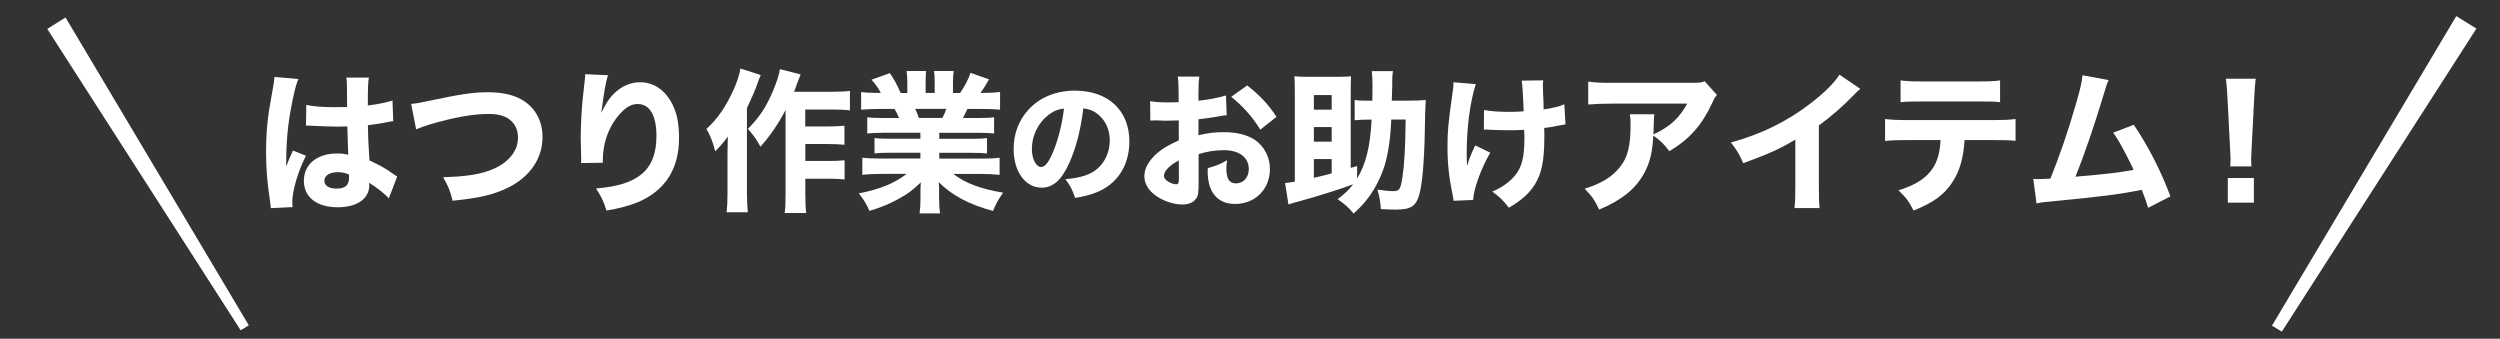 <?xml version="1.0" encoding="UTF-8"?>
<svg xmlns="http://www.w3.org/2000/svg" width="310" height="42" viewBox="0 0 310 42">
  <rect x="0" y="0" width="310" height="42" fill="#333333" stroke="none"/>
  <defs>
    <style>
      .cls-1, .cls-2, .cls-3 {
        fill: #fff;
      }

      .cls-2, .cls-3 {
        stroke: #fff;
        stroke-miterlimit: 10;
      }

      .cls-3 {
        stroke-width: .75px;
      }
    </style>
  </defs>
  <g id="_文字" data-name="文字">
    <g>
      <path class="cls-1" d="M37,9.82c-.4,.79-.96,3.48-1.25,5.75-.15,1.23-.23,2.55-.25,3.65,0,.38-.02,1.12-.02,1.42,.42-1.02,.55-1.36,.85-1.97l1.61,.64c-1,1.98-1.7,4.33-1.7,5.77,0,.08,.02,.26,.04,.6l-2.7,.13c-.02-.25-.02-.36-.08-.76-.38-2.51-.51-4.18-.51-6.2,0-1.78,.11-3.46,.36-5.09q.08-.57,.45-2.61c.15-.77,.21-1.19,.23-1.61l2.97,.26Zm1,3.19c.83,.19,1.98,.28,3.53,.28,.53,0,.87,0,1.51-.02q0-1.4-.02-2.67c0-.36-.02-.76-.08-.98h2.8c-.11,.62-.13,1.4-.13,3.46,1.25-.15,2.27-.36,3.06-.62l.09,2.57c-.23,.02-.26,.02-.74,.11-.66,.15-1.4,.26-2.4,.38,.02,1.53,.04,1.95,.19,4.37,1.4,.66,1.95,.96,2.89,1.64,.28,.19,.34,.23,.55,.36l-1.04,2.72c-.43-.53-1.34-1.25-2.44-1.95,.02,.17,.02,.21,.02,.32,0,1.66-1.51,2.72-3.91,2.72-2.61,0-4.2-1.25-4.2-3.29s1.64-3.38,4.14-3.38c.51,0,.83,.04,1.36,.15-.02-.64-.06-1.49-.11-3.5-.55,.02-.87,.02-1.29,.02-.68,0-2.36-.06-3.18-.11q-.3-.02-.55-.02s-.06,0-.11,.02l.04-2.59Zm3.88,8.34c-1,0-1.66,.42-1.66,1.06,0,.6,.57,.98,1.49,.98,1.1,0,1.57-.42,1.57-1.36,0-.17,0-.4-.02-.4-.55-.21-.87-.28-1.38-.28Z"/>
      <path class="cls-1" d="M50.98,12.88c.72-.06,1.1-.13,2.34-.4,3.95-.83,5.35-1.04,7.24-1.04s3.38,.38,4.48,1.13c1.44,.98,2.23,2.55,2.23,4.42,0,2.68-1.55,4.93-4.29,6.29-1.8,.87-3.5,1.27-6.86,1.61-.3-1.23-.49-1.72-1.17-2.91,2.51-.08,4.2-.3,5.52-.76,1.38-.45,2.46-1.19,3.12-2.14,.43-.62,.64-1.27,.64-2.04s-.25-1.44-.74-1.95c-.64-.66-1.57-.96-2.87-.96-1.97,0-4.42,.43-7.45,1.34-.49,.15-1.1,.36-1.57,.57l-.62-3.18Z"/>
      <path class="cls-1" d="M75.39,9.33c-.28,.85-.45,1.8-.83,4.67,.57-1.19,1.02-1.87,1.68-2.5,.91-.85,2-1.3,3.12-1.3,1.57,0,2.93,.83,3.82,2.36,.72,1.25,1.02,2.59,1.02,4.59,0,3.8-1.74,6.5-5.1,7.92-1.04,.43-2.38,.79-3.89,1.04-.4-1.23-.66-1.76-1.3-2.74,5.29-.42,7.49-2.32,7.49-6.52,0-2.53-.83-3.95-2.32-3.95-.68,0-1.27,.28-1.89,.89-1.55,1.51-2.44,3.72-2.44,6.11v.28l-2.7,.04c.02-.13,.02-.23,.02-.3s0-.08-.02-1.08c-.02-.68-.04-1.25-.04-1.64,0-1.61,.11-3.69,.26-5.05,.13-1.19,.21-1.95,.25-2.29,.04-.34,.04-.36,.04-.66l2.85,.13Z"/>
      <path class="cls-1" d="M94.33,9.31c-.19,.45-.23,.53-.42,1.08-.36,.98-.51,1.36-1.29,3.02v10.53c0,.91,.04,1.66,.11,2.38h-2.63c.08-.74,.11-1.34,.11-2.36v-4.97c0-.17,.02-.85,.04-2.06-.51,.72-.98,1.25-1.57,1.83-.28-1.15-.55-1.83-1.08-2.78,1.34-1.17,2.51-2.89,3.44-5.03,.42-.96,.66-1.74,.77-2.46l2.5,.81Zm3.1,4.29c-.91,1.74-1.91,3.23-3.14,4.59-.49-.93-.78-1.32-1.55-2.21,1.42-1.42,2.27-2.72,3.08-4.63,.51-1.21,.79-2.08,.89-2.78l2.57,.66c-.19,.47-.26,.64-.4,1.02-.25,.68-.3,.85-.42,1.13h4.74c1.02,0,1.66-.04,2.19-.11v2.42c-.55-.08-1.34-.11-2.19-.11h-3.35v2.1h2.89c.81,0,1.38-.04,1.97-.09v2.36c-.68-.06-1.27-.09-1.98-.09h-2.87v2.1h2.89c.85,0,1.34-.02,1.98-.09v2.38c-.68-.06-1.25-.09-1.98-.09h-2.89v1.83c0,1.23,.04,1.89,.11,2.42h-2.67c.09-.59,.11-1.19,.11-2.4V13.6Z"/>
      <path class="cls-1" d="M109.41,16.47c-.83,0-1.25,.02-1.87,.08v-2c.55,.06,.98,.08,1.87,.08h2.08c-.28-.6-.36-.78-.57-1.12h-1.87c-.91,0-1.68,.04-2.27,.09v-2.19c.6,.08,1.21,.11,2.16,.11h.28c-.32-.6-.53-.91-1.15-1.64l2.27-.81c.6,.89,.76,1.17,1.34,2.46h.83v-1.29c0-.59-.04-1.04-.09-1.44h2.42c-.04,.34-.06,.74-.06,1.32v1.4h1.12v-1.4c0-.57-.02-.96-.08-1.32h2.44c-.06,.34-.09,.85-.09,1.44v1.29h.89c.64-.98,.95-1.55,1.29-2.5l2.29,.81c-.4,.7-.68,1.17-1.06,1.68h.26c1,0,1.57-.04,2.17-.11v2.19c-.59-.06-1.38-.09-2.31-.09h-1.74c-.34,.72-.36,.76-.55,1.12h1.97c.89,0,1.34-.02,1.89-.08v2c-.64-.06-1.04-.08-1.89-.08h-4.91v.74h4.03c.79,0,1.36-.02,1.89-.09v1.91c-.55-.06-1.08-.08-1.89-.08h-4.03v.72h5.14c1.1,0,1.78-.04,2.34-.11v2.12c-.74-.08-1.44-.11-2.32-.11h-3.42c1.46,1.13,3.42,1.87,6.18,2.32-.62,.87-.87,1.32-1.25,2.27-2.99-.81-5.09-1.93-6.73-3.57,.04,.64,.04,.74,.04,1.21v.77c0,.79,.04,1.38,.11,1.89h-2.53c.08-.57,.11-1.15,.11-1.89v-.76c0-.45,0-.51,.04-1.19-1.04,.98-1.59,1.4-2.68,2-1.12,.62-2.23,1.1-3.69,1.53-.34-.81-.72-1.44-1.32-2.17,2.63-.51,4.4-1.25,5.94-2.42h-3.14c-.93,0-1.63,.04-2.36,.11v-2.12c.6,.08,1.29,.11,2.34,.11h4.86v-.72h-3.8c-.81,0-1.34,.02-1.89,.08v-1.91c.49,.08,1.06,.09,1.89,.09h3.8v-.74h-4.71Zm7.45-1.85c.25-.51,.32-.66,.49-1.12h-3.86c.19,.43,.28,.64,.45,1.12h2.91Z"/>
      <path class="cls-1" d="M132.58,20.22c-.92,2.08-2,3.05-3.41,3.05-2.03,0-3.48-1.98-3.48-4.8,0-1.87,.64-3.57,1.84-4.87,1.41-1.54,3.43-2.36,5.77-2.36,4.12,0,6.74,2.46,6.74,6.3,0,2.98-1.49,5.3-4.12,6.33-.79,.31-1.44,.48-2.61,.67-.34-1.03-.57-1.48-1.21-2.33,1.46-.11,2.48-.38,3.25-.79,1.41-.77,2.26-2.3,2.26-4.03,0-1.46-.64-2.69-1.75-3.43-.48-.31-.87-.44-1.53-.52-.33,2.71-.9,4.89-1.75,6.79Zm-2.61-5.94c-1.25,.97-2.02,2.56-2.02,4.2,0,1.23,.52,2.23,1.16,2.23,.48,0,.98-.64,1.51-1.97,.61-1.46,1.12-3.53,1.31-5.28-.79,.1-1.33,.33-1.97,.82Z"/>
      <path class="cls-1" d="M152.13,14.28c-.36,.04-.53,.05-1.29,.2-.91,.14-1.4,.22-2.23,.31v1.98c1.27-.29,1.96-.38,3.19-.38,1.59,0,2.86,.33,3.84,.98,1.14,.8,1.83,2.12,1.83,3.59,0,2.5-1.83,4.33-4.31,4.33-2.19,0-3.41-1.45-3.41-4.06,0-.07,0-.22,.02-.38,1.12-.33,1.49-.47,2.39-.98-.07,.42-.09,.71-.09,1,0,1.3,.36,1.87,1.2,1.87,.91,0,1.58-.74,1.58-1.78,0-1.43-1.18-2.34-3.08-2.34-1.05,0-2.01,.14-3.14,.49v3.41c0,1.36-.05,1.74-.31,2.1-.31,.47-.94,.74-1.67,.74-1.05,0-2.32-.4-3.23-1.03-1-.67-1.52-1.54-1.52-2.5s.58-1.96,1.61-2.86c.65-.56,1.47-1.03,2.66-1.56v-2.48c-.91,.02-1.4,.04-1.63,.04-.16,0-.2,0-1.14-.04h-.31c-.09,0-.25,0-.45,.02l-.02-2.41c.49,.11,1.32,.16,2.28,.16,.16,0,.22,0,.89-.02q.24,0,.36-.02v-.91c0-1.18-.02-1.63-.11-2.25h2.68c-.09,.63-.11,1.01-.11,2.1v.89c1.12-.11,2.45-.36,3.41-.65l.09,2.45Zm-5.95,5.62c-1.11,.54-1.85,1.31-1.85,1.9,0,.25,.16,.49,.51,.71,.31,.2,.71,.34,1,.34,.27,0,.34-.15,.34-.74v-2.21Zm10.1-3.82c-.89-1.47-2.16-2.92-3.61-4.08l1.99-1.41c1.61,1.29,2.65,2.39,3.62,3.9l-2.01,1.59Z"/>
      <path class="cls-1" d="M168.27,22.16c1.12-1.85,1.64-4.01,1.81-7.33h-.25c-.72,0-1.27,.02-1.85,.08v-2.51c.59,.08,1.08,.09,2.06,.09h.13c.02-.81,.02-.87,.02-1.97,0-.74-.04-1.23-.09-1.7h2.63c-.06,.36-.08,.59-.09,.96v.79l-.06,1.91h2.12c.93,0,1.46-.02,2.1-.08-.04,.47-.06,.95-.08,1.72-.06,4.97-.26,8.03-.66,9.75-.42,1.68-1.02,2.12-3.02,2.12-.38,0-1.04-.02-1.81-.06-.06-.93-.17-1.55-.43-2.42,.83,.13,1.51,.19,1.97,.19,.76,0,.91-.25,1.13-1.7,.25-1.68,.36-3.65,.4-7.18h-1.78c-.11,2.44-.38,4.27-.85,5.78-.42,1.3-1.06,2.61-1.87,3.74-.59,.81-1,1.27-1.95,2.14-.7-.83-1.08-1.15-1.98-1.78,.98-.76,1.36-1.13,1.93-1.85-1.44,.55-4.61,1.55-6.73,2.12-.66,.17-.74,.21-1.3,.38l-.42-2.65c.34-.04,.72-.09,1.21-.17V11.5c0-.93-.02-1.57-.06-2.04,.4,.04,.79,.06,1.4,.06h4.25c.6,0,.95-.02,1.38-.06-.02,.36-.04,1.08-.04,2.04v9.32l.79-.23v1.57Zm-3.14-8.56v-1.81h-2.21v1.81h2.21Zm0,3.97v-1.81h-2.21v1.81h2.21Zm-2.21,4.48c1.04-.25,1.38-.32,2.21-.55v-1.78h-2.21v2.33Z"/>
      <path class="cls-1" d="M183,10.42c-.73,2.3-1.13,5.45-1.13,8.63,0,.46,.02,1.11,.05,1.56,.23-.85,.48-1.49,1.01-2.58l1.86,.9c-1.15,1.98-2.05,4.48-2.12,5.86l-2.42,.11c-.04-.27-.05-.37-.12-.71-.46-2.21-.64-3.91-.64-6,0-1.95,.09-2.88,.62-6.65,.11-.71,.12-.92,.12-1.34l2.78,.23Zm1.03,3.22c.85,.16,1.8,.23,3.18,.23,.64,0,1.2-.02,1.73-.07q-.11-2.95-.25-3.8l2.67-.04c-.04,.3-.04,.41-.04,.64q0,.21,.02,.81t.05,1.22c0,.39,0,.55,.02,.94,1.2-.18,1.98-.37,2.57-.64l.14,2.49q-.3,.04-1.01,.18c-.71,.14-.94,.19-1.63,.27,.02,.34,.02,.67,.02,1.01,0,3.04-.32,4.62-1.2,6.03-.71,1.11-1.65,1.93-3.2,2.85-.74-.96-1.1-1.29-2.05-2,1.2-.53,2-1.1,2.71-1.88,.94-1.06,1.27-2.34,1.27-4.81,0-.3,0-.44-.04-.97-.76,.04-1.26,.05-1.98,.05s-1.27-.02-1.91-.04c-.57-.04-.64-.04-.85-.04h-.25l.02-2.44Z"/>
      <path class="cls-1" d="M212.89,11.78c-.25,.3-.32,.4-.55,.93-1.29,2.8-2.87,4.59-5.35,6.03-.7-.93-1.1-1.3-1.98-1.93-.11,2.08-.42,3.33-1.1,4.61-1.08,1.98-2.7,3.33-5.61,4.57-.6-1.25-.89-1.64-1.8-2.59,2.08-.64,3.42-1.47,4.4-2.72,.95-1.19,1.29-2.61,1.29-5.24,0-.7-.02-.85-.09-1.27h3.04c-.06,.36-.06,.47-.09,1.61,0,.09,0,.34-.02,.89,2.04-.96,3.21-2.02,4.18-3.82h-9.36c-1.13,0-2.06,.04-2.91,.11v-2.84c.94,.13,1.44,.15,2.95,.15h9.75c1.08,0,1.27-.02,1.74-.19l1.51,1.68Z"/>
      <path class="cls-1" d="M230.68,11.01c-.4,.34-.43,.38-.72,.68-1.44,1.49-2.87,2.74-4.42,3.86v7.45c0,1.51,.02,2.15,.09,2.8h-3.12c.09-.72,.11-1.19,.11-2.74v-5.75c-1.97,1.17-3.04,1.66-6.46,2.93-.51-1.17-.74-1.55-1.53-2.57,3.82-1.06,6.98-2.61,9.96-4.91,1.66-1.29,2.93-2.55,3.5-3.5l2.59,1.76Z"/>
      <path class="cls-1" d="M243.61,17.36c-.15,2.23-.59,3.8-1.47,5.16-1,1.59-2.38,2.59-4.86,3.59-.6-1.17-.89-1.57-1.87-2.51,2.34-.72,3.74-1.7,4.52-3.19,.4-.76,.64-1.8,.7-3.04h-4.2c-1.27,0-1.93,.02-2.68,.11v-2.72c.87,.09,1.44,.13,2.72,.13h10.66c1.34,0,1.89-.02,2.8-.13v2.7c-.87-.08-1.19-.09-2.74-.09h-3.57Zm-7.94-7.39c.87,.11,1.38,.13,2.72,.13h6.82c1.47,0,2-.02,2.8-.13v2.7c-.7-.08-1.04-.09-2.76-.09h-6.9c-1.25,0-2,.02-2.68,.09v-2.7Z"/>
      <path class="cls-1" d="M261.47,9.93c-.19,.4-.25,.55-.49,1.38-1.25,4.16-2.46,7.73-3.63,10.6,3.82-.32,5.58-.53,7.22-.85-.19-.42-.38-.79-.77-1.57-.81-1.57-1.13-2.14-1.76-3.04l2.55-.98c1.83,2.72,3.4,5.8,4.54,8.88l-2.76,1.42q-.21-.76-.79-2.23c-2.89,.57-5.12,.85-11.25,1.44-1.08,.09-1.34,.13-1.8,.25l-.4-3.04q.26,.02,.51,.02c.4,0,.76-.02,1.61-.06,1.15-2.85,2.21-5.92,3.19-9.34,.53-1.83,.7-2.59,.79-3.48l3.23,.6Z"/>
      <path class="cls-1" d="M276.55,20.63c.02-.47,.04-.68,.04-.89q0-.25-.06-1.34l-.32-6.22c-.04-.85-.11-1.78-.19-2.42h3.69c-.08,.55-.15,1.44-.19,2.42l-.32,6.22q-.06,1.13-.06,1.36c0,.21,.02,.4,.04,.87h-2.63Zm-.3,4.5v-3.06h3.23v3.06h-3.23Z"/>
    </g>
  </g>
  <g id="_吹き出し" data-name="吹き出し">
    <polygon class="cls-3" points="29.96 40.44 6.38 3.7 8 2.69 30.34 40.21 29.96 40.44"/>
    <polygon class="cls-2" points="282.41 40.21 304.75 2.69 306.38 3.7 282.79 40.44 282.41 40.21"/>
  </g>
</svg>